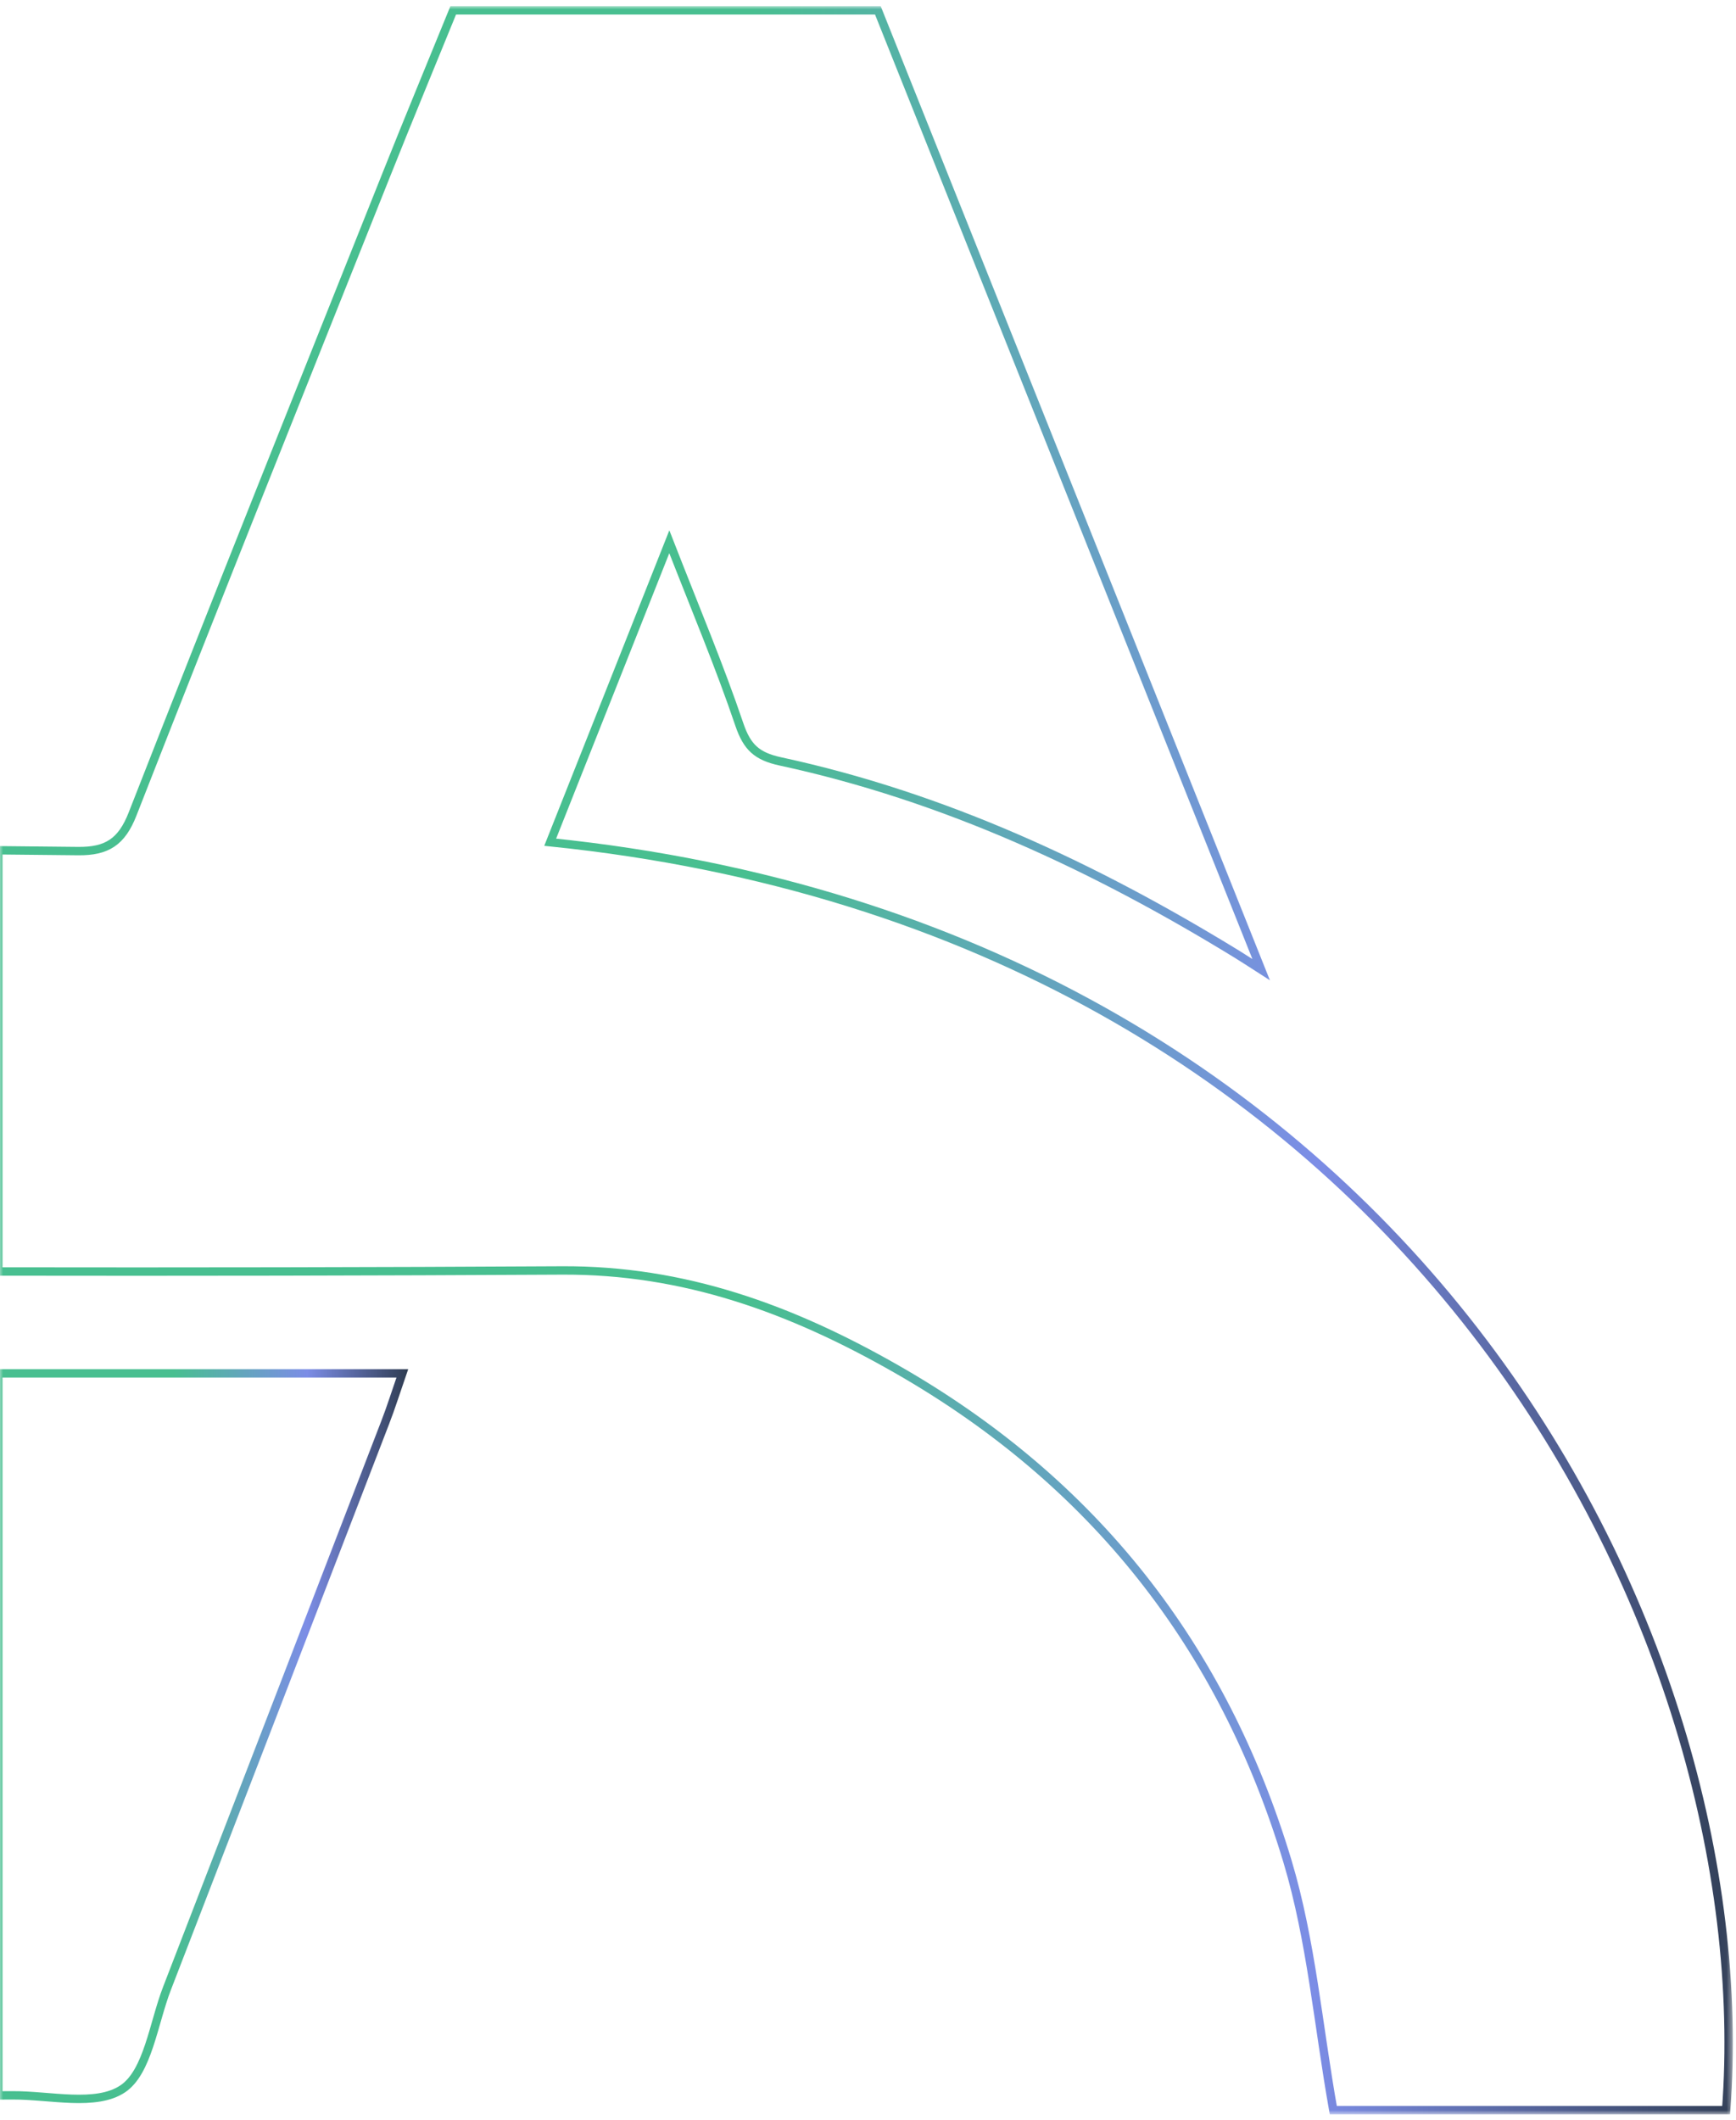 <svg width="276" height="337" viewBox="0 0 276 337" fill="none" xmlns="http://www.w3.org/2000/svg">
<mask id="mask0_2_2717" style="mask-type:luminance" maskUnits="userSpaceOnUse" x="-1" y="198" width="86" height="139">
<path d="M83.437 199.333H0.401V335.484H83.437V199.333Z" fill="white" stroke="white" stroke-width="1.333"/>
</mask>
<g mask="url(#mask0_2_2717)">
<path d="M-0.266 218.344V333.141C0.494 333.141 1.265 333.13 2.026 333.13C7.984 333.104 15.244 334.953 19.51 332.099C23.51 329.422 24.401 321.677 26.552 316.12C38.14 286.141 49.703 256.151 61.244 226.151C62.161 223.797 62.911 221.38 63.963 218.344H-0.266Z" stroke="url(#paint0_linear_2_2717)" stroke-width="1.333" stroke-miterlimit="10"/>
</g>
<mask id="mask1_2_2717" style="mask-type:luminance" maskUnits="userSpaceOnUse" x="-1" y="0" width="277" height="337">
<path d="M274.828 1.641H0.401V335.484H274.828V1.641Z" fill="white" stroke="white" stroke-width="1.333"/>
</mask>
<g mask="url(#mask1_2_2717)">
<path d="M-0.266 135.182V202.151C29.588 202.198 59.453 202.151 89.302 201.984C108.755 201.865 125.791 208.109 142.474 217.63C173.843 235.536 194.432 261.781 204.698 295.948C208.474 308.542 209.562 321.937 211.974 335.484H274.432C280.156 259.693 224.218 147.927 87.474 133.901C93.625 118.417 99.64 103.234 106.411 86.135C110.661 97.037 114.442 106.01 117.552 115.203C118.771 118.781 120.312 120.245 124.088 121.057C150.172 126.698 174.01 137.823 196.656 151.708C197.744 152.37 198.807 153.083 200.51 154.172C180.062 102.969 159.89 52.51 139.567 1.641H72.057C68.698 9.891 64.963 18.885 61.354 27.943C47.87 61.74 34.333 95.526 21.073 129.427C19.338 133.859 16.994 135.359 12.427 135.312C8.198 135.266 3.963 135.229 -0.266 135.182Z" stroke="url(#paint1_linear_2_2717)" stroke-width="1.333" stroke-miterlimit="10"/>
</g>
<defs>
<linearGradient id="paint0_linear_2_2717" x1="65.474" y1="242.521" x2="27.617" y2="242.423" gradientUnits="userSpaceOnUse">
<stop stop-color="#2C394C"/>
<stop offset="0.441" stop-color="#7C8DE6"/>
<stop offset="1" stop-color="#48BF90"/>
</linearGradient>
<linearGradient id="paint1_linear_2_2717" x1="281.301" y1="71.613" x2="119.16" y2="70.994" gradientUnits="userSpaceOnUse">
<stop stop-color="#2C394C"/>
<stop offset="0.441" stop-color="#7C8DE6"/>
<stop offset="1" stop-color="#48BF90"/>
</linearGradient>
</defs>
</svg>

